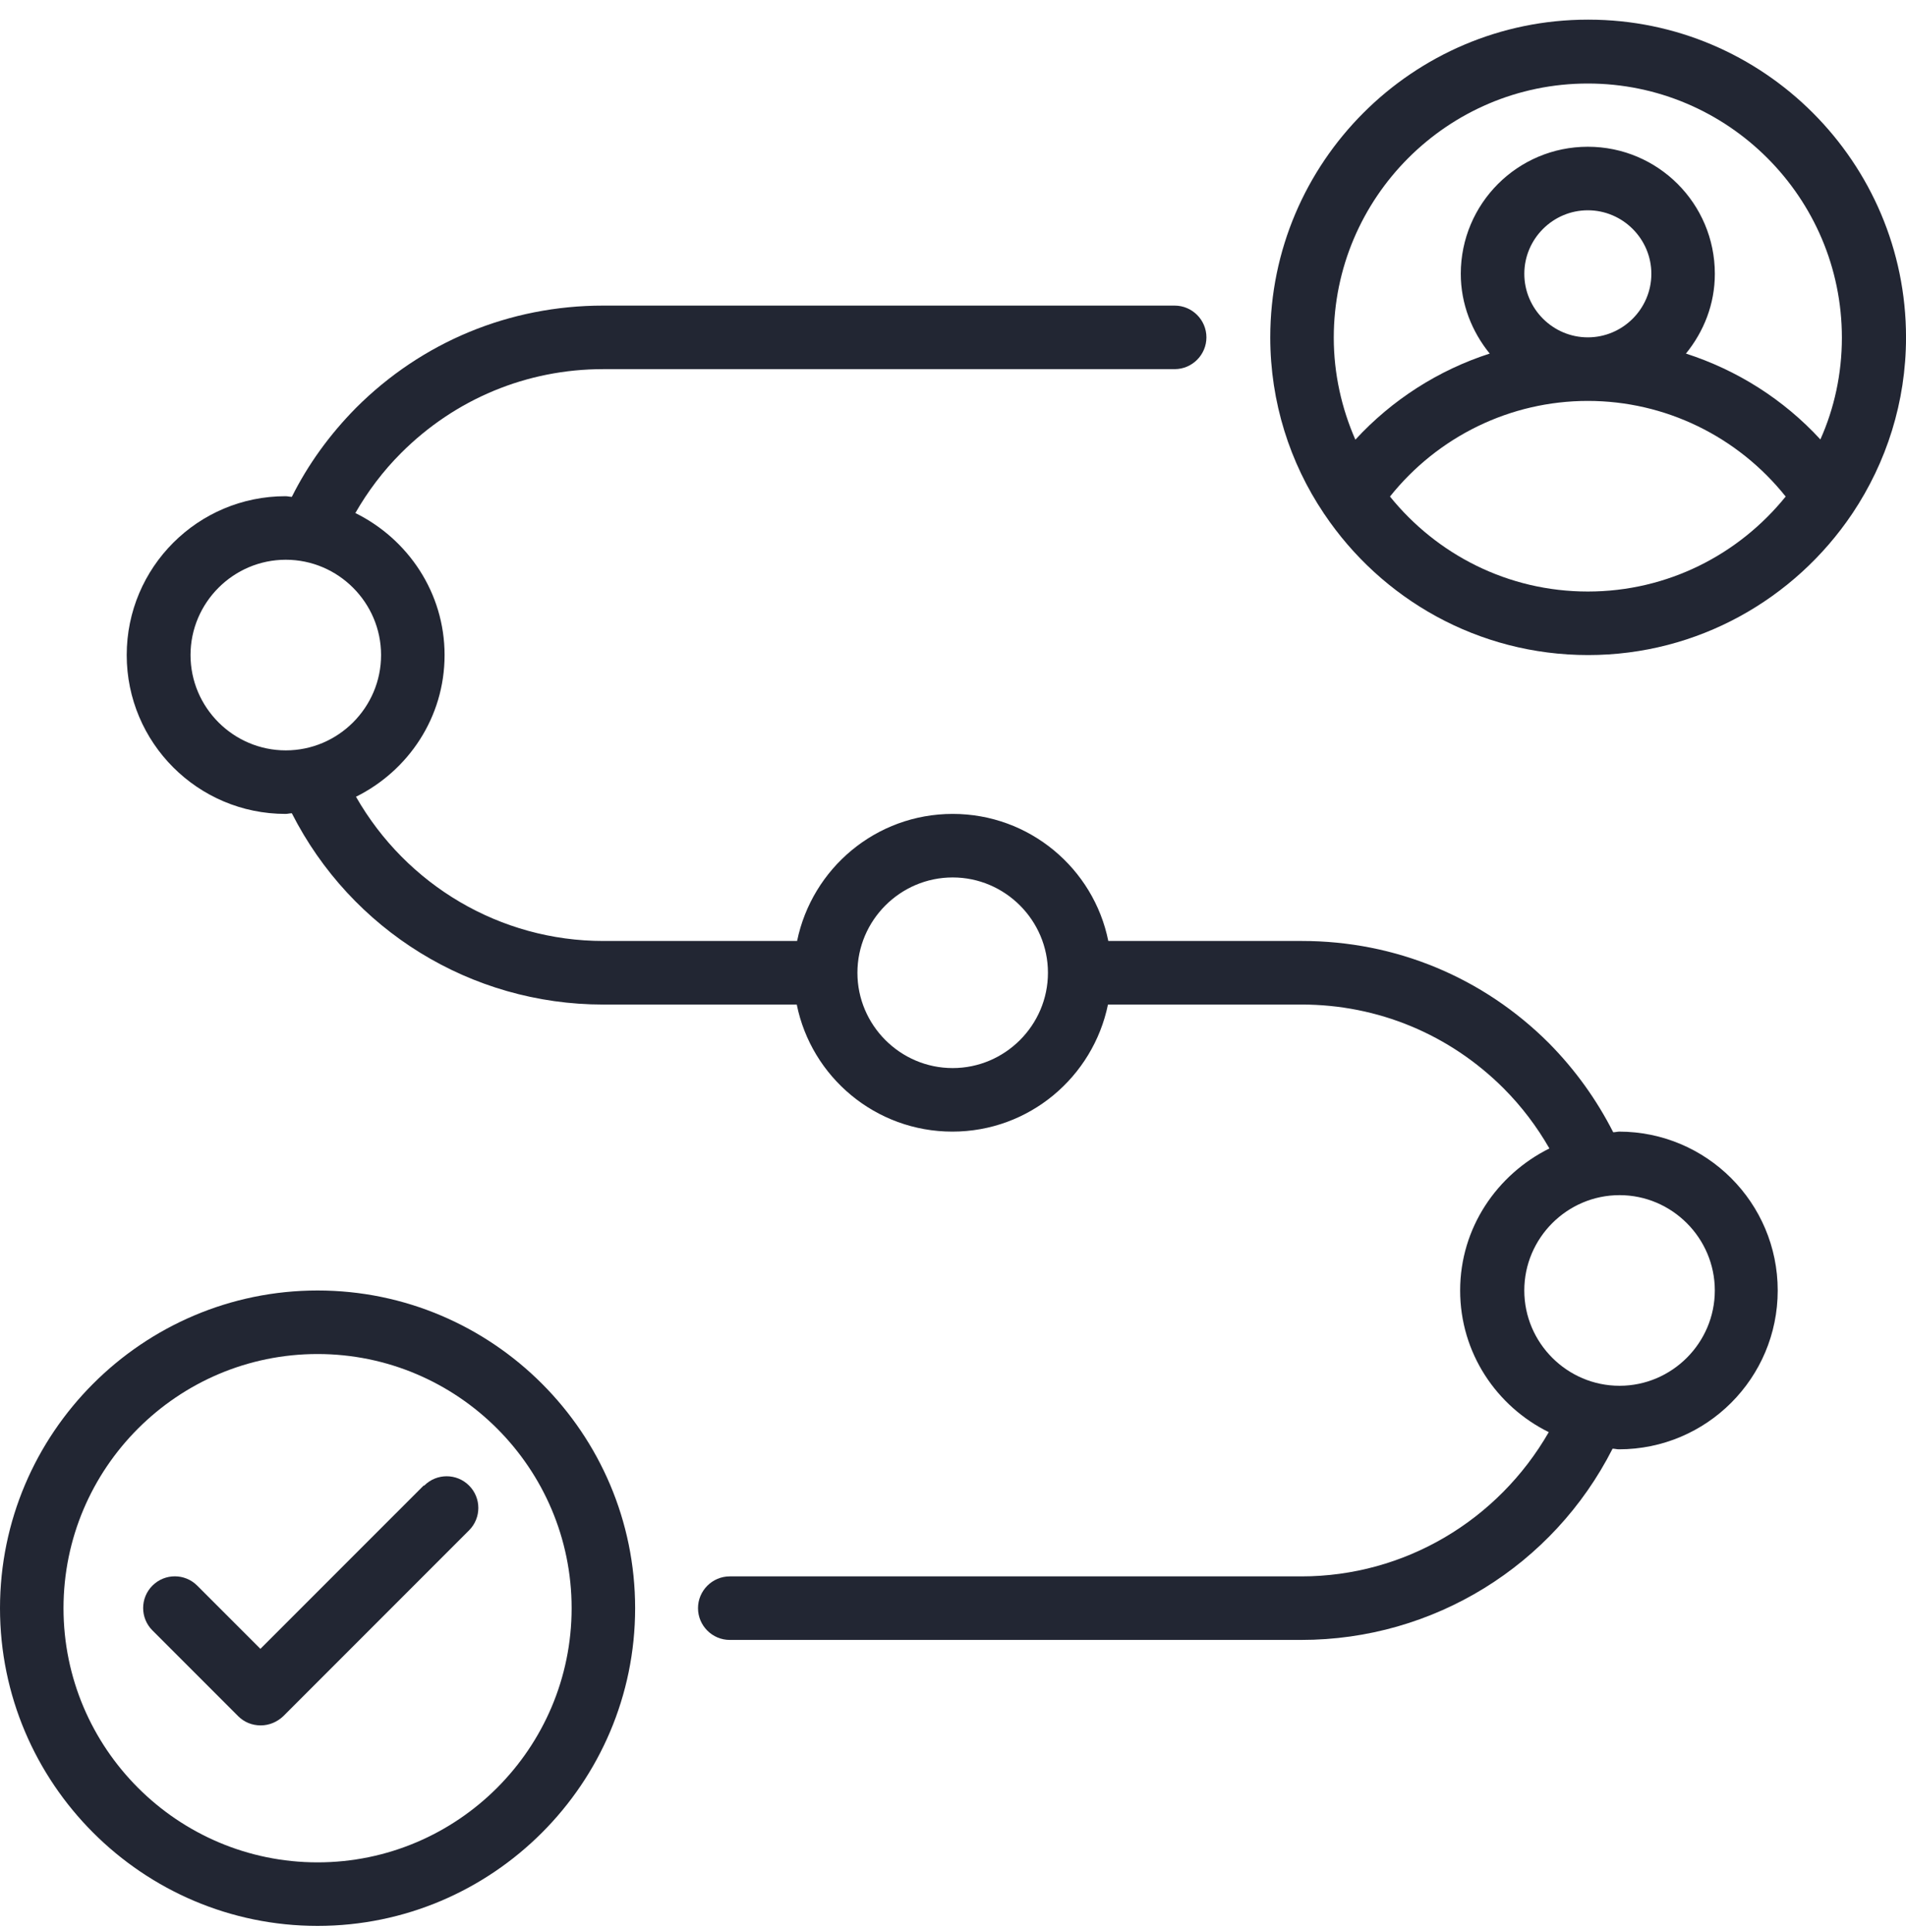 <svg width="75" height="76" viewBox="0 0 75 76" fill="none" xmlns="http://www.w3.org/2000/svg">
<path d="M63.729 44.509C63.642 44.509 63.567 44.534 63.479 44.534C62.829 43.259 61.992 42.085 60.955 41.035C58.356 38.436 54.907 37.011 51.233 37.011H43.611C43.036 34.162 40.512 32.013 37.488 32.013C34.464 32.013 31.952 34.162 31.365 37.011H23.742C19.681 37.011 15.995 34.812 14.008 31.338C16.07 30.314 17.494 28.214 17.494 25.765C17.494 23.316 16.057 21.204 13.983 20.179C14.47 19.33 15.07 18.53 15.783 17.818C17.907 15.693 20.731 14.519 23.73 14.519H46.223C46.91 14.519 47.472 13.956 47.472 13.269C47.472 12.582 46.91 12.02 46.223 12.02H23.73C20.056 12.02 16.607 13.444 14.008 16.043C12.971 17.093 12.121 18.267 11.484 19.542C11.397 19.542 11.322 19.517 11.234 19.517C7.785 19.517 4.986 22.316 4.986 25.765C4.986 29.214 7.785 32.013 11.234 32.013C11.322 32.013 11.397 31.988 11.484 31.988C13.821 36.587 18.532 39.511 23.73 39.511H31.352C31.927 42.36 34.451 44.509 37.475 44.509C40.499 44.509 43.011 42.36 43.598 39.511H51.221C54.22 39.511 57.044 40.685 59.168 42.809C59.88 43.522 60.48 44.321 60.968 45.171C58.906 46.196 57.456 48.295 57.456 50.757C57.456 53.219 58.893 55.318 60.943 56.33C58.943 59.804 55.269 62.003 51.208 62.003H28.715C28.028 62.003 27.466 62.566 27.466 63.253C27.466 63.94 28.028 64.502 28.715 64.502H51.208C56.407 64.502 61.118 61.578 63.454 56.98C63.541 56.98 63.616 57.005 63.704 57.005C67.153 57.005 69.952 54.206 69.952 50.757C69.952 47.308 67.153 44.509 63.704 44.509H63.729ZM11.246 29.514C9.184 29.514 7.497 27.827 7.497 25.765C7.497 23.703 9.184 22.016 11.246 22.016C13.308 22.016 14.995 23.703 14.995 25.765C14.995 27.827 13.308 29.514 11.246 29.514ZM37.487 42.01C35.425 42.01 33.739 40.323 33.739 38.261C33.739 36.199 35.425 34.512 37.487 34.512C39.549 34.512 41.236 36.199 41.236 38.261C41.236 40.323 39.549 42.01 37.487 42.01ZM63.728 54.506C61.666 54.506 59.98 52.819 59.98 50.757C59.98 48.695 61.666 47.008 63.728 47.008C65.79 47.008 67.477 48.695 67.477 50.757C67.477 52.819 65.79 54.506 63.728 54.506Z" fill="#222633"/>
<path d="M62.48 0.773C55.595 0.773 49.984 6.384 49.984 13.269C49.984 15.819 50.759 18.205 52.084 20.18C52.084 20.18 52.096 20.205 52.109 20.217C54.358 23.566 58.169 25.765 62.492 25.765C66.816 25.765 70.627 23.553 72.876 20.217C72.876 20.217 72.889 20.192 72.901 20.18C74.226 18.193 75.001 15.819 75.001 13.269C75.001 6.384 69.39 0.773 62.505 0.773H62.48ZM62.48 23.266C59.331 23.266 56.532 21.804 54.695 19.53C56.582 17.168 59.431 15.769 62.48 15.769C65.529 15.769 68.378 17.168 70.265 19.53C68.428 21.804 65.629 23.266 62.48 23.266ZM59.981 10.77C59.981 9.396 61.106 8.271 62.48 8.271C63.855 8.271 64.98 9.396 64.98 10.77C64.98 12.145 63.855 13.269 62.48 13.269C61.106 13.269 59.981 12.145 59.981 10.77ZM71.627 17.28C70.177 15.706 68.353 14.556 66.341 13.907C67.041 13.044 67.478 11.97 67.478 10.77C67.478 8.009 65.242 5.772 62.48 5.772C59.718 5.772 57.481 8.009 57.481 10.77C57.481 11.957 57.919 13.044 58.619 13.907C56.607 14.556 54.782 15.719 53.333 17.293C52.796 16.069 52.483 14.706 52.483 13.282C52.483 7.771 56.969 3.285 62.48 3.285C67.991 3.285 72.477 7.771 72.477 13.282C72.477 14.706 72.177 16.069 71.627 17.293V17.28Z" fill="#222633"/>
<path d="M12.496 50.758C5.611 50.758 0 56.368 0 63.254C0 70.139 5.611 75.75 12.496 75.75C19.381 75.75 24.992 70.139 24.992 63.254C24.992 56.368 19.381 50.758 12.496 50.758ZM12.496 73.251C6.985 73.251 2.499 68.764 2.499 63.254C2.499 57.743 6.985 53.257 12.496 53.257C18.007 53.257 22.493 57.743 22.493 63.254C22.493 68.764 18.007 73.251 12.496 73.251Z" fill="#222633"/>
<path d="M16.67 58.43L10.247 64.853L7.76 62.366C7.273 61.879 6.486 61.879 5.998 62.366C5.511 62.853 5.511 63.641 5.998 64.128L9.372 67.502C9.61 67.739 9.922 67.864 10.259 67.864C10.597 67.864 10.909 67.727 11.147 67.502L18.457 60.192C18.944 59.705 18.944 58.917 18.457 58.43C17.97 57.943 17.182 57.943 16.695 58.43H16.67Z" fill="#222633"/>
</svg>
